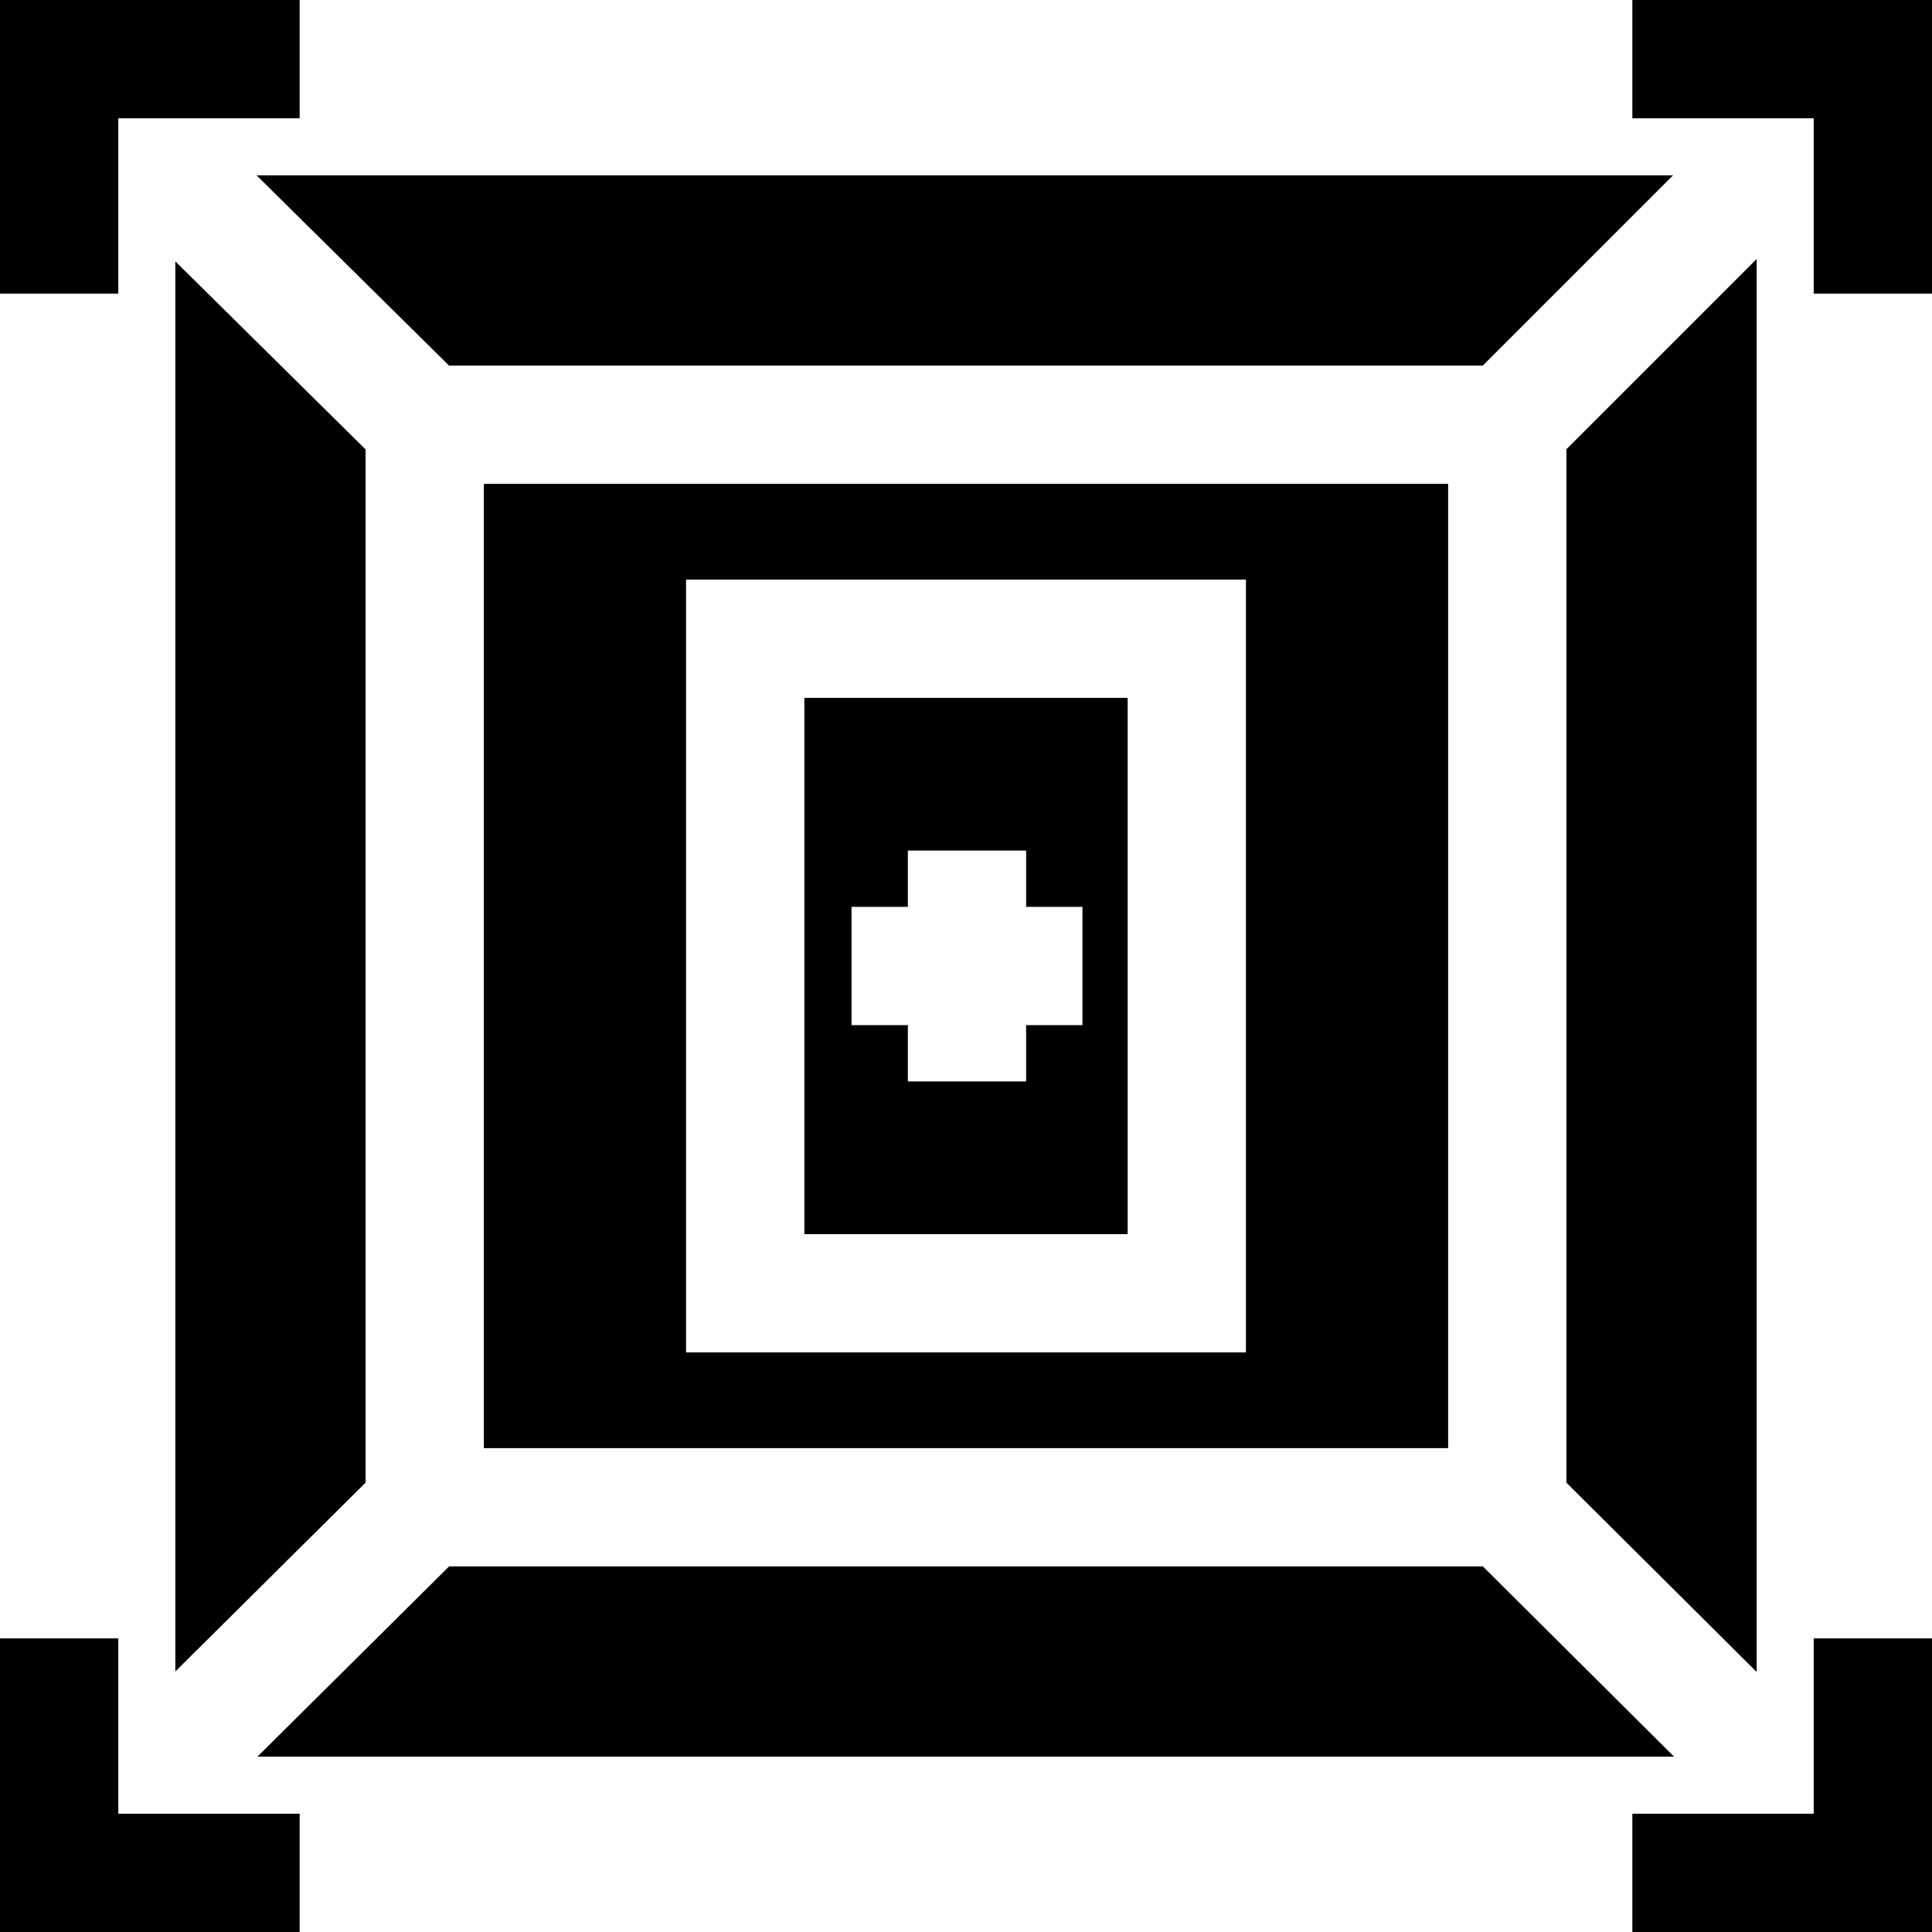 <?xml version="1.0" encoding="iso-8859-1"?>
<!-- Uploaded to: SVG Repo, www.svgrepo.com, Generator: SVG Repo Mixer Tools -->
<svg fill="#000000" height="800px" width="800px" version="1.1" id="Layer_1" xmlns="http://www.w3.org/2000/svg" xmlns:xlink="http://www.w3.org/1999/xlink" 
	 viewBox="0 0 512 512" xml:space="preserve">
<g>
	<g>
		<polygon points="432.588,0 432.588,31.347 480.653,31.347 480.653,77.813 512,77.813 512,0 		"/>
	</g>
</g>
<g>
	<g>
		<polygon points="0,0 0,77.813 31.347,77.813 31.347,31.347 79.412,31.347 79.412,0 		"/>
	</g>
</g>
<g>
	<g>
		<polygon points="480.653,434.188 480.653,480.653 432.588,480.653 432.588,512 512,512 512,434.188 		"/>
	</g>
</g>
<g>
	<g>
		<polygon points="31.347,480.653 31.347,434.188 0,434.188 0,512 79.412,512 79.412,480.653 		"/>
	</g>
</g>
<g>
	<g>
		<polygon points="67.99,46.466 118.994,96.882 392.953,96.882 443.369,46.466 		"/>
	</g>
</g>
<g>
	<g>
		<path d="M213.159,184.947v142.106h85.682V184.947H213.159z M286.857,271.673h-14.922v14.922h-31.347v-14.922h-14.922v-31.347
			h14.922v-14.922h31.347v14.922h14.922V271.673z"/>
	</g>
</g>
<g>
	<g>
		<path d="M128.229,128.229v255.543h255.543V128.229H128.229z M330.188,358.4H181.812V153.6h148.375V358.4z"/>
	</g>
</g>
<g>
	<g>
		<polygon points="392.977,415.118 119.014,415.118 68.219,465.534 443.652,465.534 		"/>
	</g>
</g>
<g>
	<g>
		<polygon points="415.118,119.047 415.118,392.93 465.534,443.088 465.534,68.631 		"/>
	</g>
</g>
<g>
	<g>
		<polygon points="46.466,69.265 46.466,442.959 96.882,392.917 96.882,119.101 		"/>
	</g>
</g>
</svg>